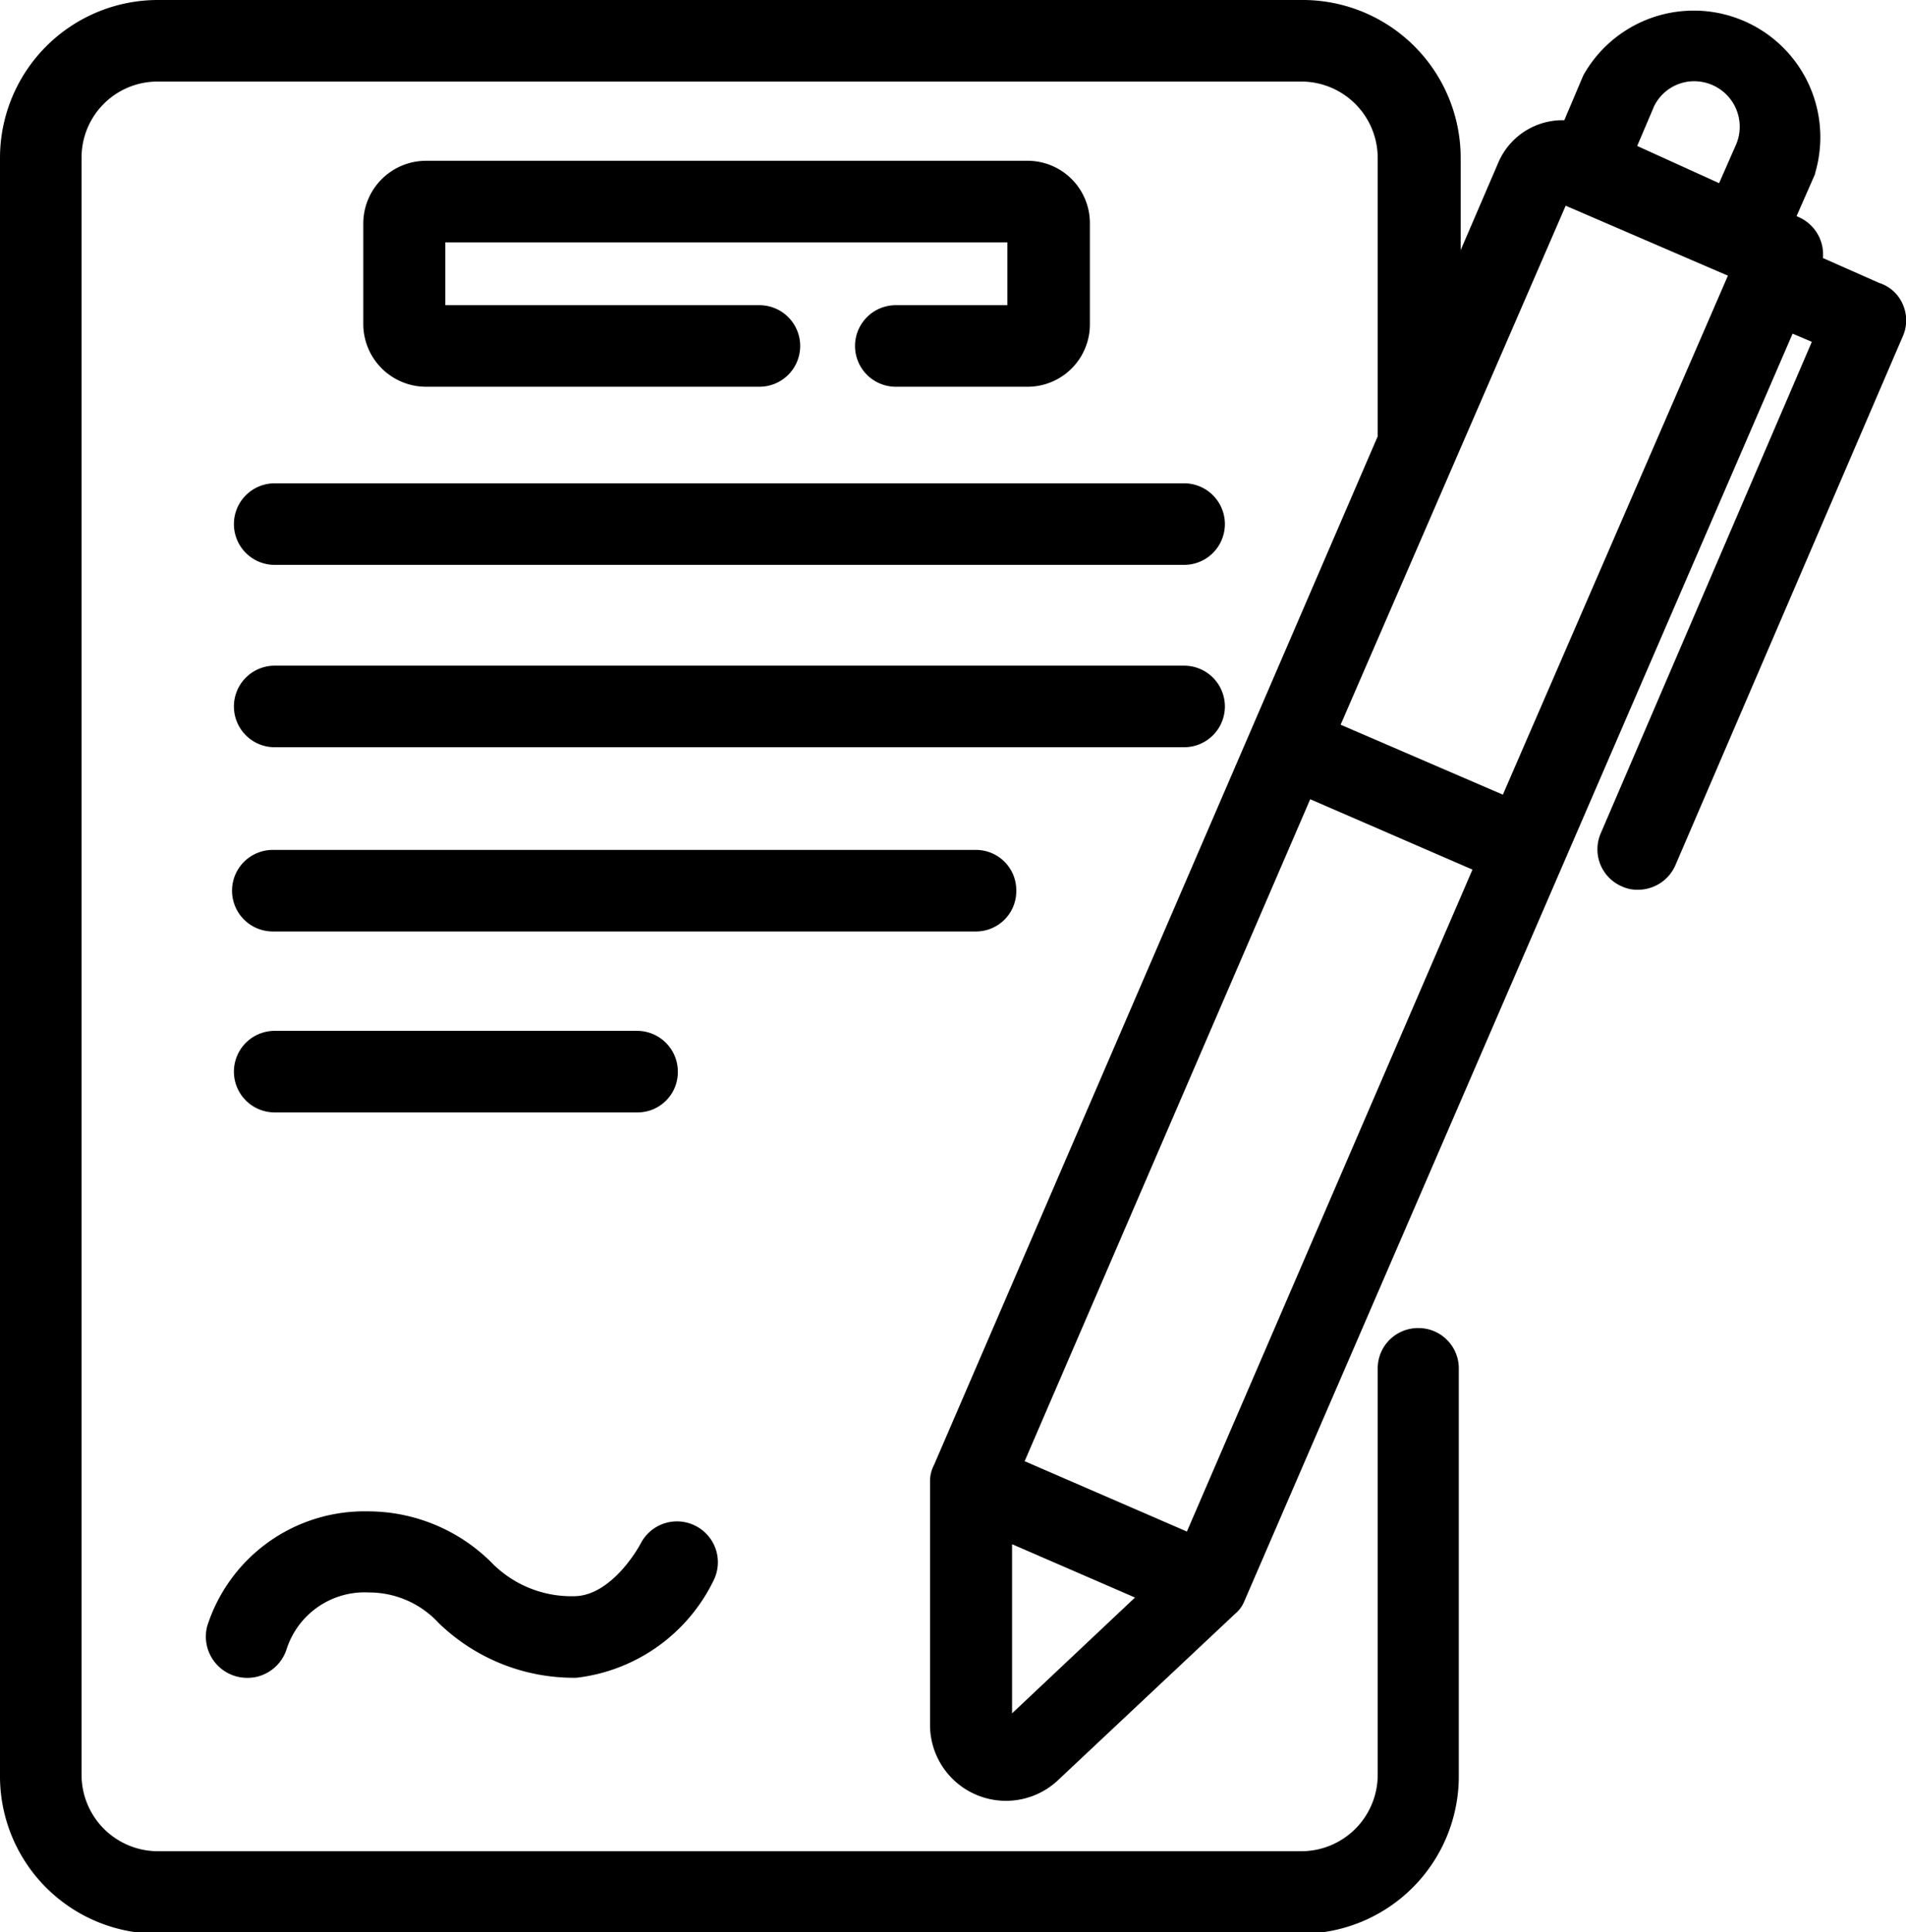 <svg xmlns="http://www.w3.org/2000/svg" viewBox="0 0 40.66 41.22"><defs><style>.cls-1{fill:none;stroke:#000;stroke-miterlimit:10;stroke-width:0.5px;}</style></defs><title>Asset 5</title><g id="Layer_2" data-name="Layer 2"><g id="Layer_1-2" data-name="Layer 1"><path d="M19.11,6.76a.62.62,0,0,0,0,1.24H21.9A1.08,1.08,0,0,0,23,6.92V4.77A1.08,1.08,0,0,0,21.9,3.68H9.09A1.09,1.09,0,0,0,8,4.77V6.92A1.09,1.09,0,0,0,9.09,8H16.2a.62.62,0,1,0,0-1.24H9.25V4.92H21.74V6.76Z"/><path class="cls-1" d="M19.11,6.76a.62.62,0,0,0,0,1.24H21.9A1.08,1.08,0,0,0,23,6.92V4.77A1.08,1.08,0,0,0,21.9,3.68H9.09A1.09,1.09,0,0,0,8,4.77V6.92A1.09,1.09,0,0,0,9.09,8H16.2a.62.62,0,1,0,0-1.24H9.25V4.92H21.74V6.76Z"/><path d="M5.24,11.18a.62.62,0,0,0,.62.62h19.4a.62.62,0,0,0,0-1.24H5.86a.62.62,0,0,0-.62.62"/><path class="cls-1" d="M5.24,11.18a.62.62,0,0,0,.62.62h19.4a.62.62,0,0,0,0-1.24H5.86A.62.62,0,0,0,5.24,11.18Z"/><path d="M5.86,15.69h19.4a.62.62,0,0,0,.62-.62.62.62,0,0,0-.62-.62H5.86a.62.62,0,0,0-.62.62.62.62,0,0,0,.62.62"/><path class="cls-1" d="M5.86,15.69h19.4a.62.62,0,0,0,.62-.62.62.62,0,0,0-.62-.62H5.86a.62.62,0,0,0-.62.62A.62.62,0,0,0,5.86,15.69Z"/><path d="M21.43,19a.61.61,0,0,0-.61-.62h-15a.62.62,0,1,0,0,1.24h15a.61.61,0,0,0,.61-.62"/><path class="cls-1" d="M21.43,19a.61.61,0,0,0-.61-.62h-15a.62.62,0,1,0,0,1.24h15A.61.61,0,0,0,21.43,19Z"/><path d="M13.59,23.48a.61.61,0,0,0,.62-.62.62.62,0,0,0-.62-.62H5.86a.62.62,0,0,0-.62.62.62.62,0,0,0,.62.62Z"/><path class="cls-1" d="M13.59,23.48a.61.61,0,0,0,.62-.62.62.62,0,0,0-.62-.62H5.86a.62.62,0,0,0-.62.62.62.62,0,0,0,.62.62Z"/><path d="M5.11,35.52a.63.63,0,0,0,.77-.43,2,2,0,0,1,2-1.37,2.27,2.27,0,0,1,1.66.73,3.89,3.89,0,0,0,2.74,1.09A3.48,3.48,0,0,0,15,33.6a.62.62,0,0,0-.28-.83.62.62,0,0,0-.83.27s-.65,1.26-1.65,1.26a2.63,2.63,0,0,1-1.95-.81,3.49,3.49,0,0,0-2.45-1,3.27,3.27,0,0,0-3.18,2.27.63.63,0,0,0,.42.77"/><path class="cls-1" d="M5.11,35.52a.63.63,0,0,0,.77-.43,2,2,0,0,1,2-1.37,2.27,2.27,0,0,1,1.66.73,3.89,3.89,0,0,0,2.74,1.09A3.48,3.48,0,0,0,15,33.6a.62.62,0,0,0-.28-.83.62.62,0,0,0-.83.27s-.65,1.26-1.65,1.26a2.63,2.63,0,0,1-1.95-.81,3.49,3.49,0,0,0-2.45-1,3.27,3.27,0,0,0-3.18,2.27A.63.63,0,0,0,5.11,35.52Z"/><path d="M40.37,6.61A.57.57,0,0,0,40,6.27L38.6,5.65a.62.62,0,0,0-.33-.79L38,4.73l.47-1.07A2.45,2.45,0,0,0,34,1.72l-.47,1.11a1.24,1.24,0,0,0-1.33.72l-1.29,3V3.36A3.12,3.12,0,0,0,27.76.25H3.36A3.12,3.12,0,0,0,.25,3.36v34.5A3.11,3.11,0,0,0,3.36,41h24.4a3.11,3.11,0,0,0,3.11-3.11V29.19a.61.61,0,0,0-.62-.61.61.61,0,0,0-.61.61v8.67a1.88,1.88,0,0,1-1.88,1.88H3.36a1.88,1.88,0,0,1-1.87-1.88V3.36A1.87,1.87,0,0,1,3.36,1.49h24.4a1.88,1.88,0,0,1,1.88,1.87v6l-9.49,22a.5.5,0,0,0-.06.24v5.21a1.37,1.37,0,0,0,2.29,1l3.8-3.57a.43.43,0,0,0,.13-.17v0h0L38.11,6.79l.87.37-4.6,10.71a.61.61,0,0,0,.32.81.52.52,0,0,0,.24.05.62.62,0,0,0,.57-.37L40.36,7.08a.59.59,0,0,0,0-.47m-4.1-5.12a1.22,1.22,0,0,1,1,1.68l-.47,1.07-2.2-1,.46-1.08a1.2,1.2,0,0,1,1.17-.72m-3,2.57,3.92,1.69-5,11.53-3.92-1.69ZM25.45,33,21.53,31.3l6.29-14.58,3.92,1.7Zm-3.9,3.93a.13.13,0,0,1-.21-.09V32.56L24.66,34Z"/><path class="cls-1" d="M40.37,6.61A.57.57,0,0,0,40,6.27L38.6,5.65a.62.62,0,0,0-.33-.79L38,4.73l.47-1.07A2.45,2.45,0,0,0,34,1.72l-.47,1.11a1.24,1.24,0,0,0-1.33.72l-1.29,3V3.36A3.12,3.12,0,0,0,27.76.25H3.36A3.12,3.12,0,0,0,.25,3.36v34.5A3.11,3.11,0,0,0,3.36,41h24.4a3.11,3.11,0,0,0,3.11-3.11V29.19a.61.61,0,0,0-.62-.61.61.61,0,0,0-.61.61v8.67a1.88,1.88,0,0,1-1.88,1.88H3.36a1.88,1.88,0,0,1-1.87-1.88V3.36A1.87,1.87,0,0,1,3.36,1.49h24.4a1.88,1.88,0,0,1,1.88,1.87v6l-9.49,22a.5.5,0,0,0-.06.24v5.21a1.37,1.37,0,0,0,2.29,1l3.8-3.57a.43.43,0,0,0,.13-.17v0h0L38.11,6.79l.87.37-4.6,10.71a.61.61,0,0,0,.32.81.52.52,0,0,0,.24.05.62.62,0,0,0,.57-.37L40.36,7.08A.59.59,0,0,0,40.37,6.61Zm-4.1-5.12a1.22,1.22,0,0,1,1,1.68l-.47,1.07-2.2-1,.46-1.08A1.2,1.2,0,0,1,36.27,1.49Zm-3,2.57,3.92,1.69-5,11.53-3.92-1.69ZM25.45,33,21.53,31.3l6.29-14.58,3.92,1.7Zm-3.9,3.93a.13.13,0,0,1-.21-.09V32.56L24.66,34Z"/></g></g></svg>